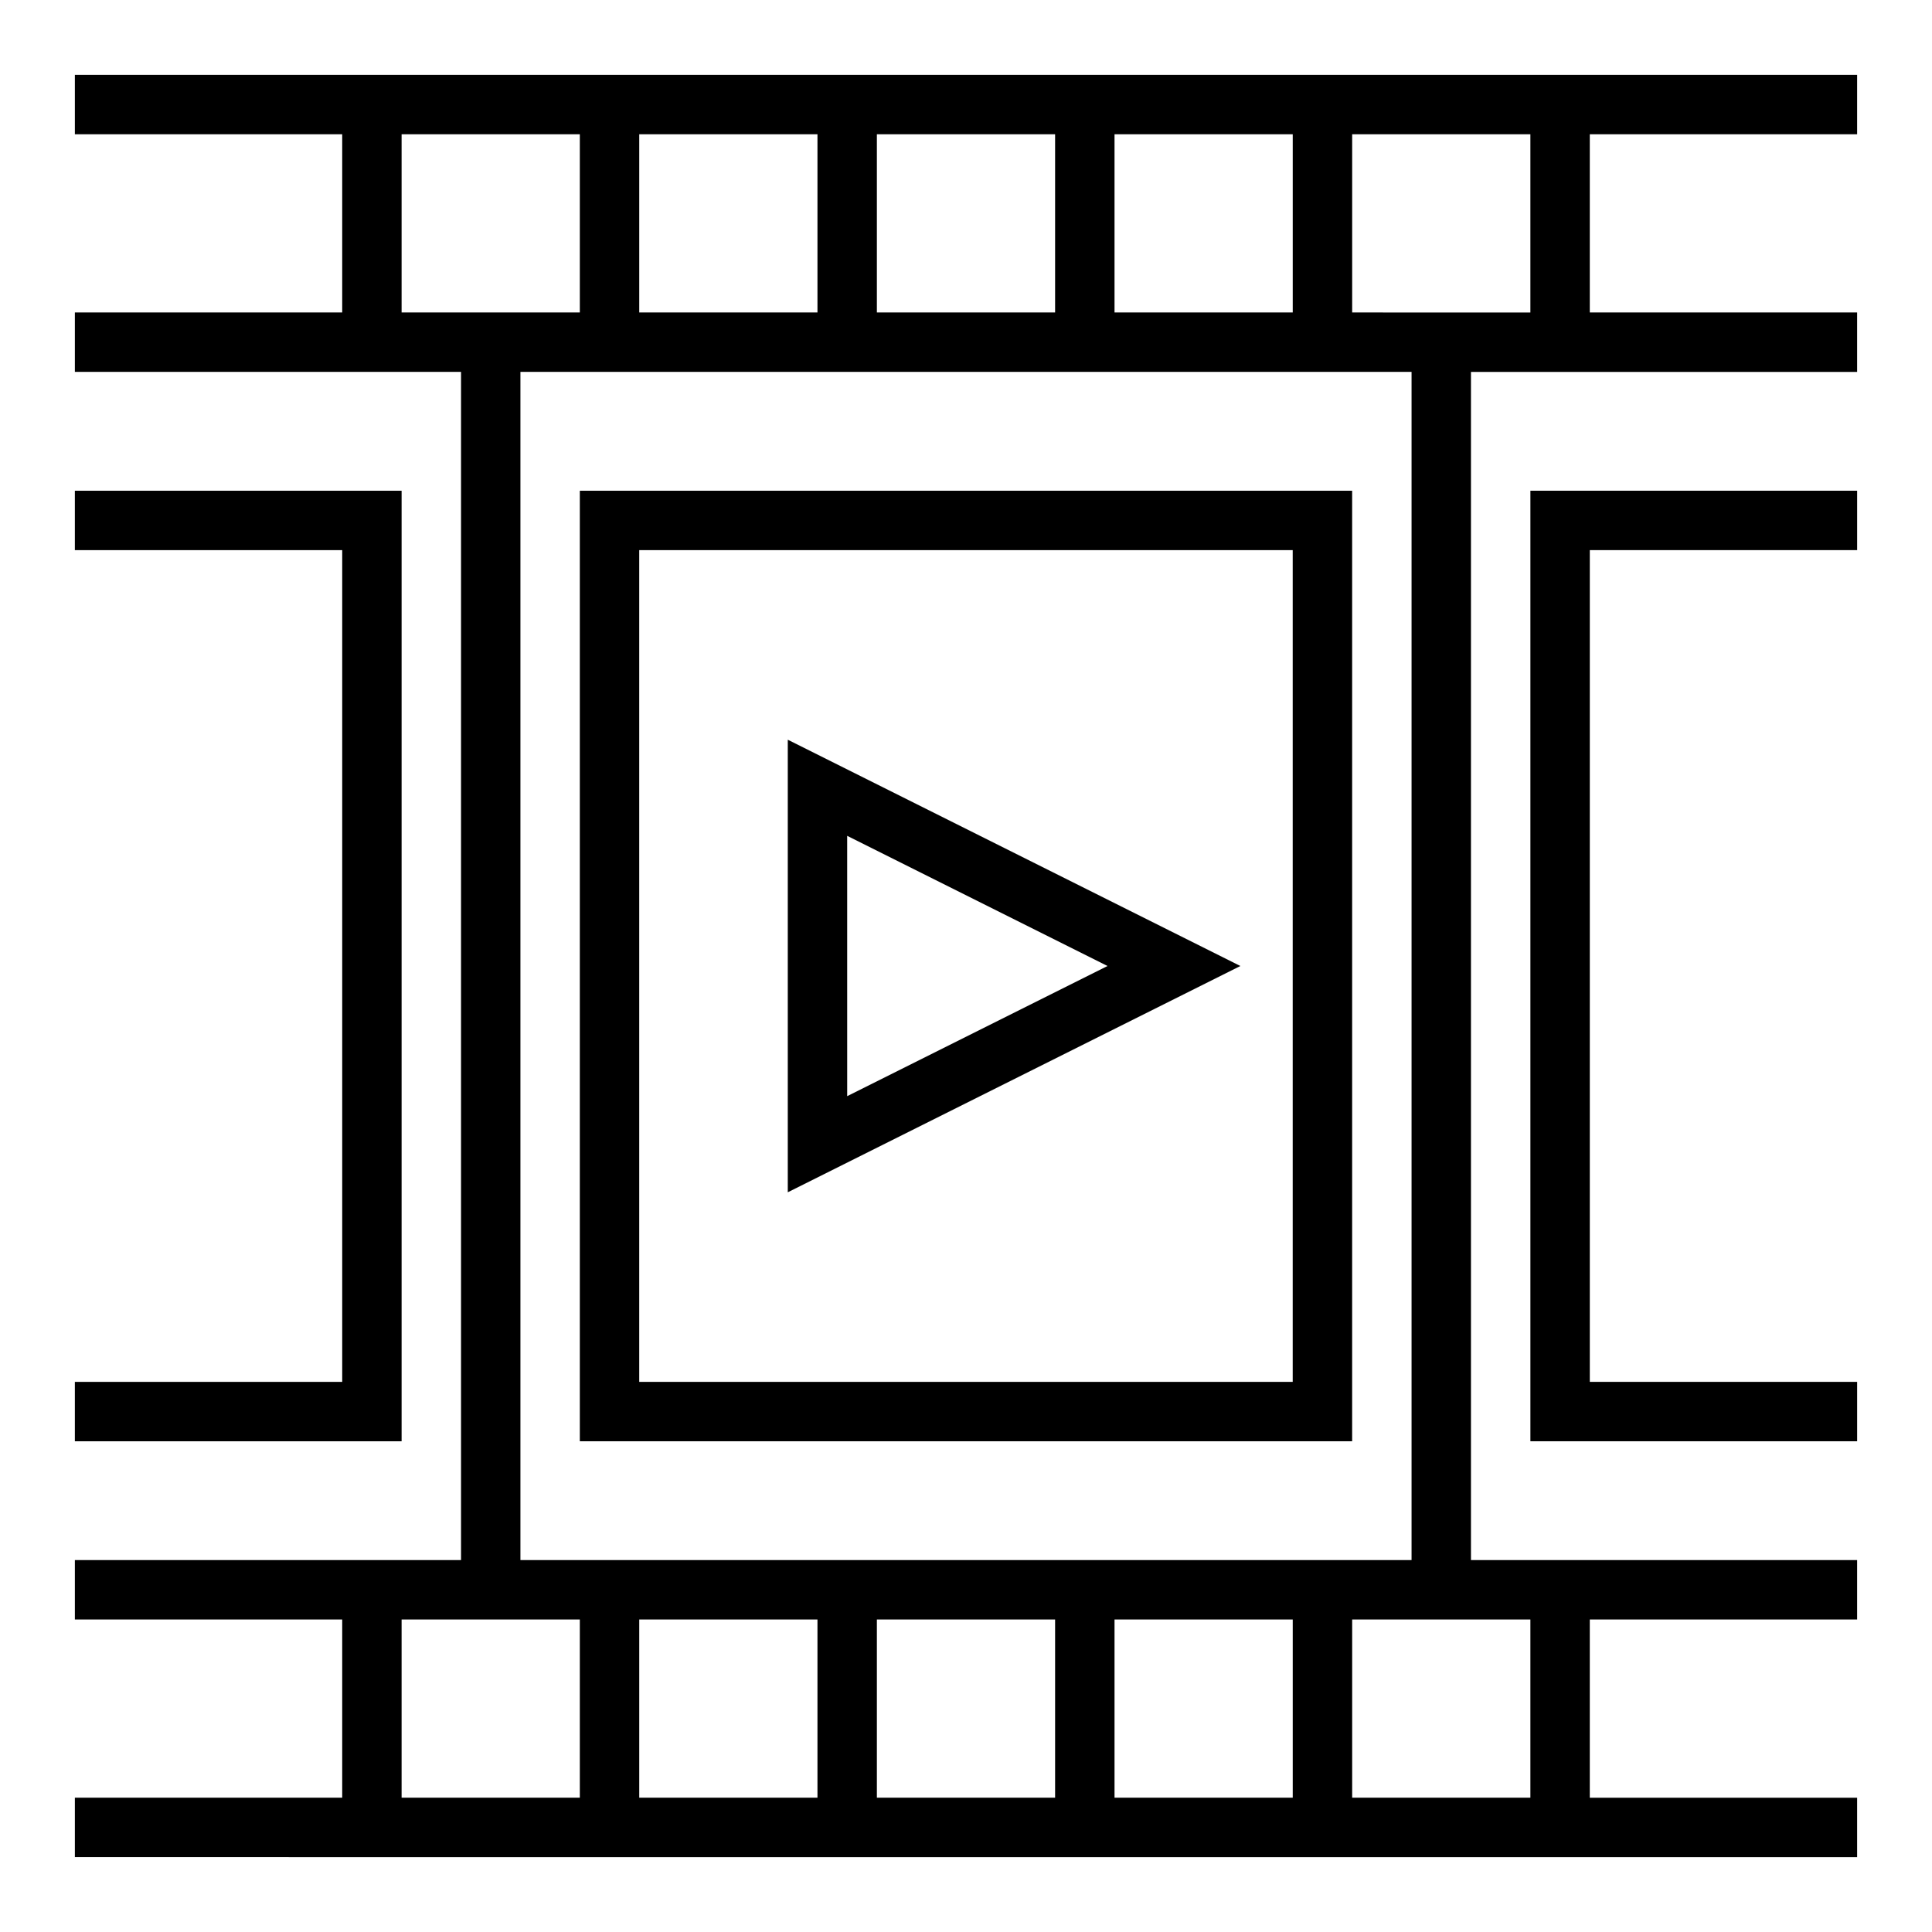 <?xml version="1.0" encoding="UTF-8"?>
<!-- Uploaded to: SVG Repo, www.svgrepo.com, Generator: SVG Repo Mixer Tools -->
<svg fill="#000000" width="800px" height="800px" version="1.1" viewBox="144 144 512 512" xmlns="http://www.w3.org/2000/svg">
 <g>
  <path d="m636.16 179.58v-15.746h-472.32v15.746h70.848v47.23h-70.848v15.742l102.34 0.004v314.88h-102.34v15.742h70.848v47.23l-70.848 0.004v15.742l472.32 0.004v-15.746h-70.848v-47.23h70.848v-15.746h-102.34v-314.88h102.34v-15.746h-70.848v-47.23zm-196.8 0h47.23v47.23h-47.23zm-62.977 0h47.23v47.23h-47.23zm-62.977 0h47.23v47.23h-47.23zm-62.977 47.23v-47.23h47.23v47.23zm47.23 393.6h-47.23v-47.23h47.23zm62.977 0h-47.23v-47.23h47.23zm62.977 0h-47.23v-47.23h47.23zm62.977 0h-47.23v-47.23h47.23zm62.977-47.23v47.23h-47.23v-47.23zm-31.488-15.742-236.16-0.004v-314.88h236.16zm31.488-330.62-47.23-0.004v-47.23h47.23z"/>
  <path d="m297.66 525.95h204.67v-251.9h-204.67zm15.742-236.16h173.18v220.42h-173.18z"/>
  <path d="m549.57 525.95h86.594v-15.742h-70.848v-220.42h70.848v-15.742h-86.594z"/>
  <path d="m250.43 274.05h-86.594v15.742h70.852v220.42h-70.852v15.742h86.594z"/>
  <path d="m352.77 459.97 119.94-59.969-119.94-59.969zm15.742-94.465 68.992 34.496-68.988 34.492z"/>
 </g>
</svg>